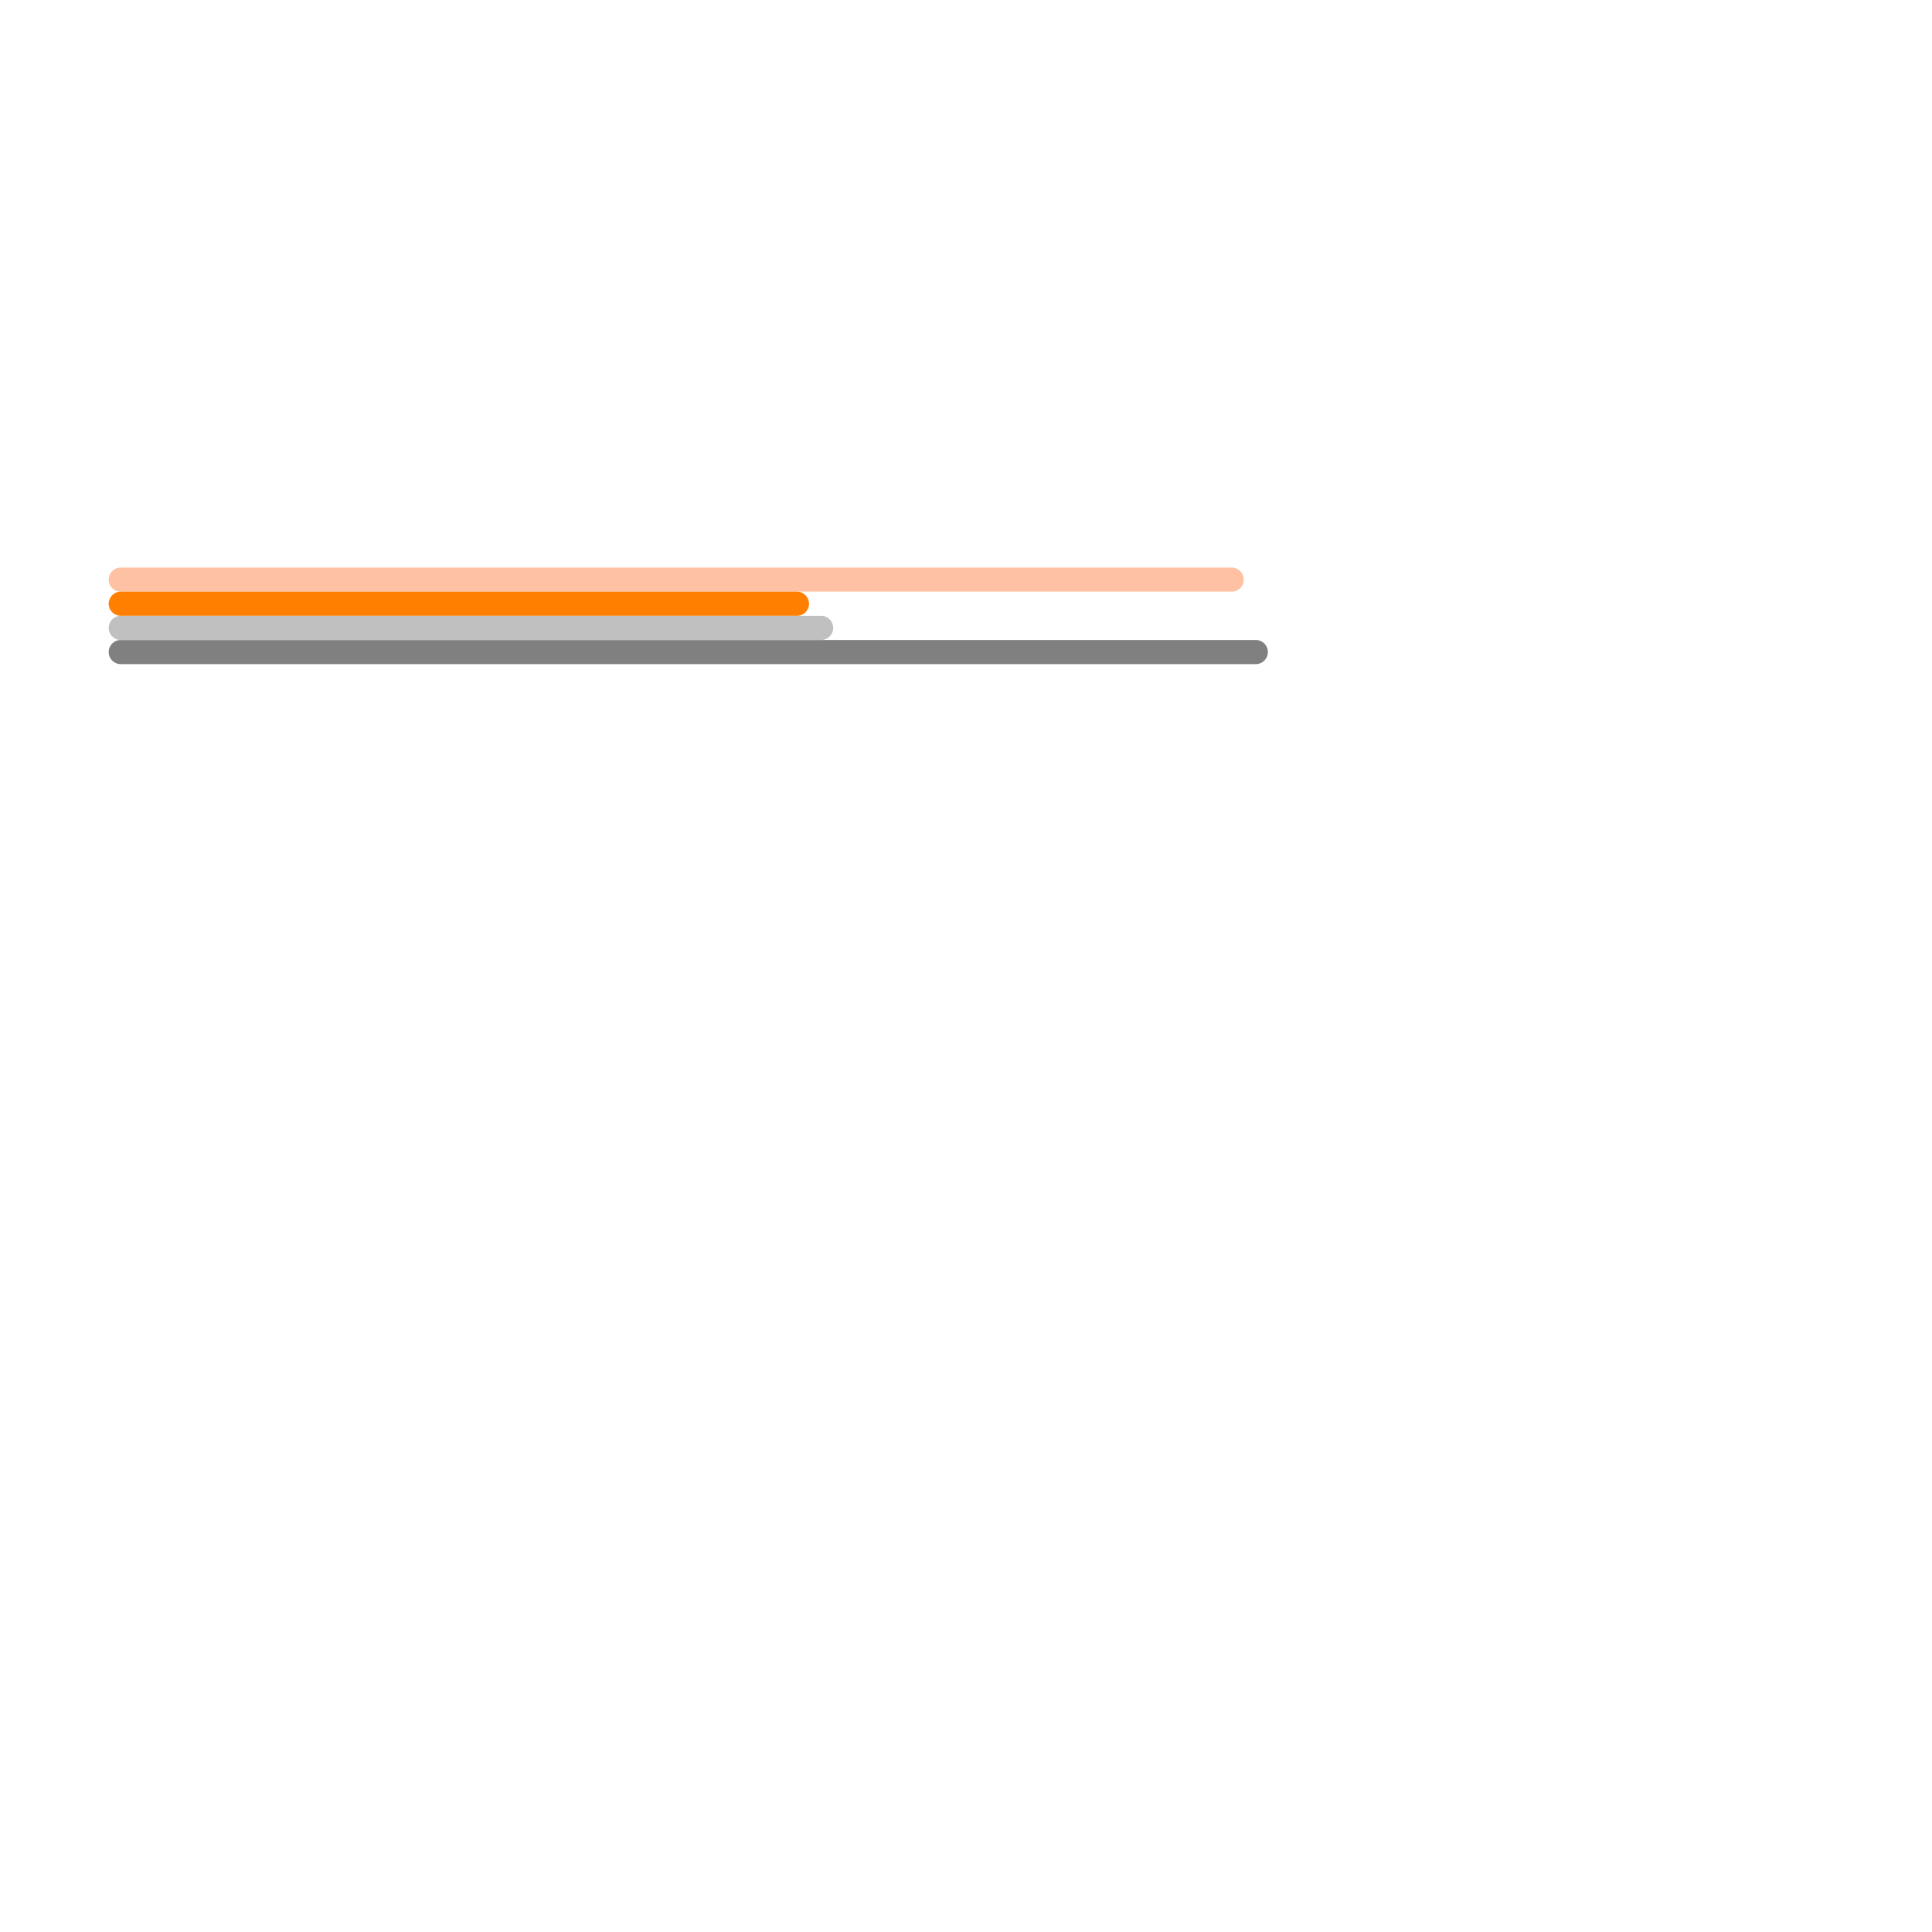 
<svg version="1.1" xmlns="http://www.w3.org/2000/svg" viewBox="0 0 80 80">
<style>text { font: 1px Helvetica; font-weight: 600; white-space: pre; dominant-baseline: central; } line { stroke-width: 1; fill: none; stroke-linecap: round; stroke-linejoin: round; } .c0 { stroke: #808080 } .c1 { stroke: #ffc1a4 } .c2 { stroke: #ff8000 } .c3 { stroke: #c0c0c0 } .w1 { stroke-width: 1; }</style><defs><g id="wm-xf"><circle r="1.2" fill="#000"/><circle r="0.9" fill="#fff"/><circle r="0.6" fill="#000"/><circle r="0.3" fill="#fff"/></g><g id="wm"><circle r="0.6" fill="#000"/><circle r="0.3" fill="#fff"/></g><g id="csm-c0c0c0"><circle r="0.4" fill="#c0c0c0"/><circle r="0.2" fill="#fff"/></g><g id="csm-808080"><circle r="0.4" fill="#808080"/><circle r="0.2" fill="#fff"/></g><g id="csm-ffc1a4"><circle r="0.4" fill="#ffc1a4"/><circle r="0.2" fill="#fff"/></g></defs><line class="c0 " x1="5" y1="27" x2="52" y2="27"/><line class="c1 " x1="5" y1="24" x2="51" y2="24"/><line class="c2 " x1="5" y1="25" x2="33" y2="25"/><line class="c3 " x1="5" y1="26" x2="34" y2="26"/>
</svg>
